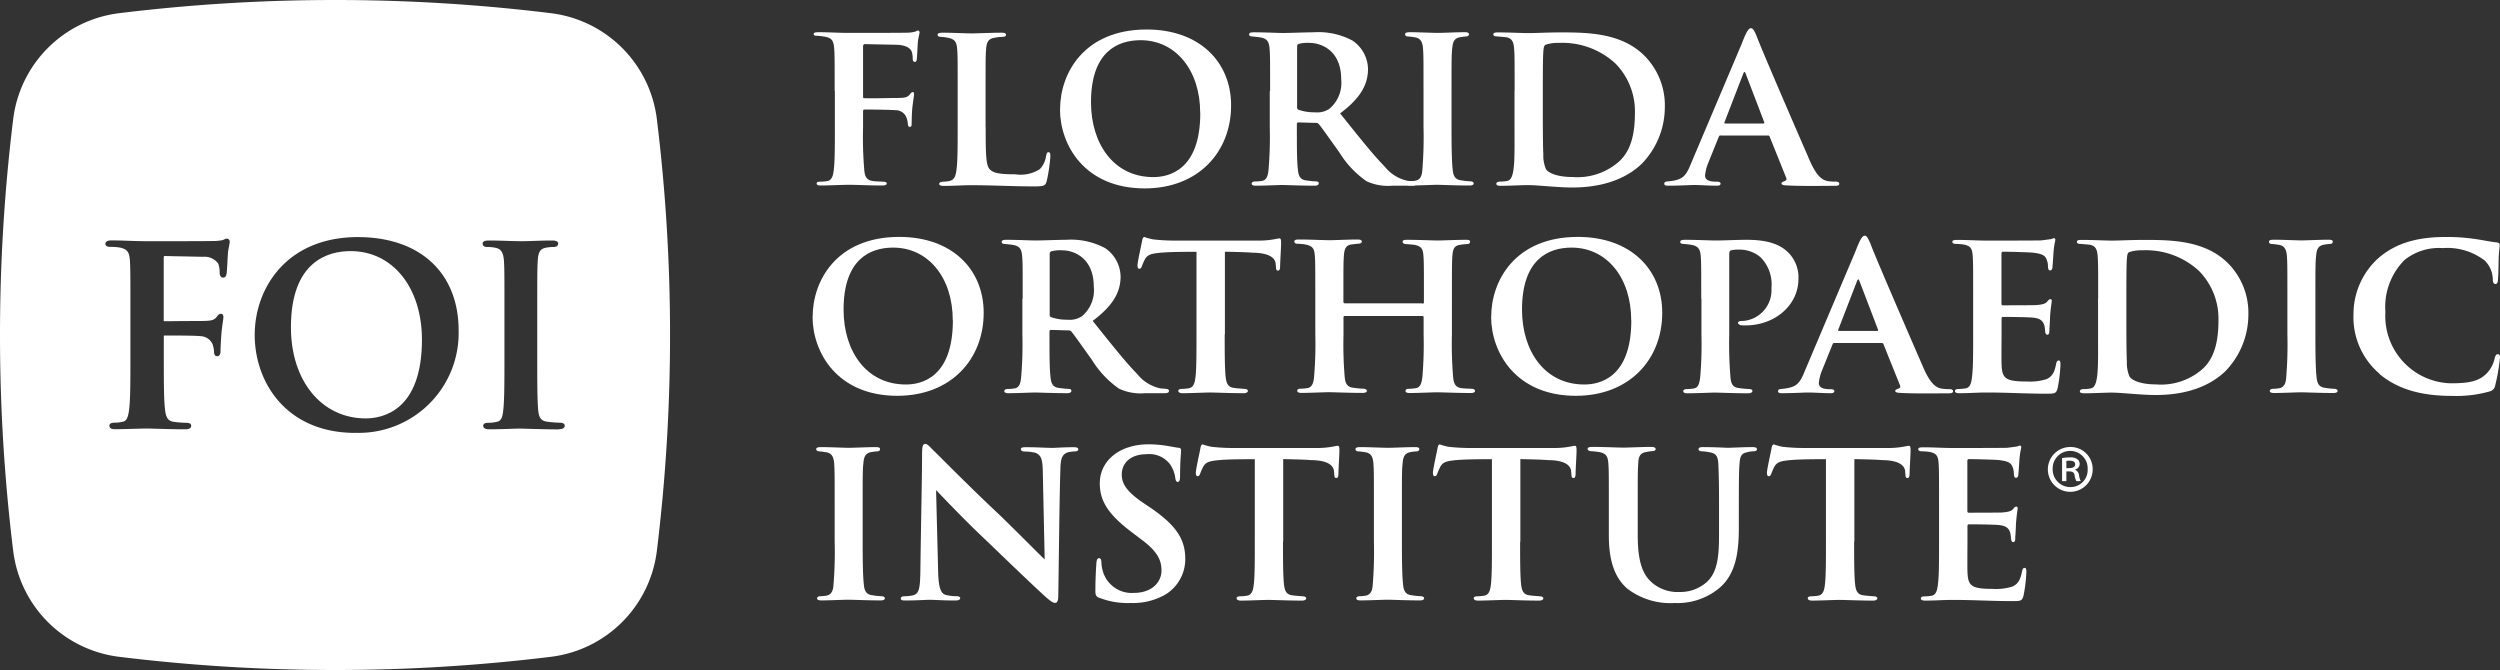 <svg xmlns="http://www.w3.org/2000/svg" width="249.999" height="67" viewBox="0 0 249.999 67"><rect x="0" y="0" width="249.999" height="67" fill="#333333" stroke="none"/><g transform="translate(-179 -802)"><g transform="translate(260.256 804.82)"><path d="M2.21,6.28c0-3.1,0-3.63-.05-4.27C2.11,1.32,1.95.98,1.28.86A5.914,5.914,0,0,0,.47.76C.28.76.11.74.11.59S.28.4.61.4c1,0,1.98.07,3.03.07.74,0,5.22,0,5.68-.02a3.414,3.414,0,0,0,.91-.1c.12-.02.21-.12.33-.12.07,0,.14.1.14.19,0,.14-.1.43-.17.95-.02.24-.07,1.36-.1,1.69-.02.19-.07.31-.21.31s-.19-.1-.21-.33a1.936,1.936,0,0,0-.12-.76c-.17-.31-.57-.57-1.38-.62-.74-.02-2.62-.05-3.27-.07-.12,0-.19.07-.19.26V6.81c0,.14.02.19.14.19.6.02,1.98,0,2.74-.02,1.22,0,1.53,0,1.81-.38.12-.14.17-.21.29-.21.07,0,.12.07.12.19,0,.14-.1.74-.17,1.36-.05.43-.07,1.38-.07,1.55,0,.19,0,.38-.19.38-.14,0-.19-.14-.19-.31a2.234,2.234,0,0,0-.12-.57,1.146,1.146,0,0,0-1.12-.79c-.55-.05-2.7-.07-3.1-.07-.1,0-.14.07-.14.21v1.6a38.12,38.12,0,0,0,.12,4.22c.05.6.19,1.03.84,1.12.29.05.74.05,1.03.07.26,0,.38.07.38.17,0,.14-.14.21-.48.21-1.29,0-2.43-.07-3.29-.07-.72,0-2.08.07-2.81.07-.29,0-.43-.05-.43-.21,0-.1.07-.17.31-.17a5.513,5.513,0,0,0,.79-.07c.43-.1.55-.55.62-1.17.1-.93.1-2.31.1-4.27V6.26Z" fill="#fff"/><path d="M17.311,9.86c0,2.5,0,3.91.43,4.27.33.33.86.48,2.53.48a3.554,3.554,0,0,0,2.46-.52,2.37,2.37,0,0,0,.62-1.31c.05-.19.07-.38.24-.38s.19.17.19.41a16.749,16.749,0,0,1-.36,2.46c-.14.48-.24.55-1.29.55-2.12,0-4.06-.12-6.3-.12-.86,0-1.74.07-2.72.07-.29,0-.45-.07-.45-.21,0-.1.12-.19.36-.21a3.832,3.832,0,0,0,.67-.07c.5-.12.64-.5.72-1.29.1-.83.1-2.36.1-4.1V6.31c0-3.1,0-3.58-.05-4.22-.05-.67-.21-.98-.86-1.12a5.2,5.2,0,0,0-.72-.1c-.24,0-.38-.07-.38-.21s.17-.21.5-.21c1,0,2.29.07,2.91.07.45,0,2.17-.07,2.98-.07.33,0,.45.07.45.21s-.12.21-.41.21a3.8,3.8,0,0,0-.79.1c-.57.1-.74.43-.79,1.15-.05.64-.05,1.1-.05,4.25V9.9Z" fill="#fff"/><path d="M24.752,8.1c0-3.58,2.39-7.97,8.661-7.97,5.25,0,8.441,3.22,8.441,7.59,0,4.65-3.27,8.3-8.641,8.3-5.99,0-8.471-4.32-8.471-7.92Zm14.011.38c0-4.32-2.48-7.28-5.96-7.28-2.34,0-4.96,1.19-4.96,6.2,0,4.15,2.27,7.49,6.23,7.49,1.46,0,4.7-.6,4.7-6.42Z" fill="#fff"/><path d="M45.754,6.28c0-3.1,0-3.55-.05-4.2-.05-.72-.24-1.03-.88-1.15-.26-.05-.55-.07-.81-.1q-.36,0-.36-.21c0-.14.14-.21.45-.21,1.07,0,2.53.07,2.93.07.64,0,2.34-.07,3.05-.07a7.235,7.235,0,0,1,3.91.83,3.5,3.5,0,0,1,1.55,2.84c0,1.53-.72,2.89-2.79,4.44,1.76,2.19,3.24,4.08,4.48,5.34a3.983,3.983,0,0,0,2.31,1.41c.21.02.38.02.55.05.19,0,.29.1.29.19,0,.17-.14.24-.41.24h-2a5.075,5.075,0,0,1-2.58-.45,9.691,9.691,0,0,1-2.72-2.89c-.86-1.19-1.74-2.46-2.05-2.82a.369.369,0,0,0-.33-.12L48.6,9.42a.153.153,0,0,0-.17.17v.43c0,1.84,0,3.24.1,4.08.05.6.19,1.05.83,1.12a8.683,8.683,0,0,0,1,.1c.19,0,.26.1.26.19,0,.14-.14.24-.41.24-1.26,0-2.93-.07-3.24-.07-.36,0-1.81.07-2.65.07-.26,0-.41-.07-.41-.21,0-.1.1-.21.33-.21a4.7,4.7,0,0,0,.76-.07c.41-.1.55-.52.6-1.15a38.837,38.837,0,0,0,.12-4.25V6.28Zm2.69,1.56c0,.19.05.29.19.33a4.72,4.72,0,0,0,1.6.24,2.176,2.176,0,0,0,1.46-.36,3.38,3.38,0,0,0,1.17-2.93c0-2.89-1.98-3.65-3.17-3.65a3.414,3.414,0,0,0-1.07.1c-.12.05-.17.12-.17.29V7.85Z" fill="#fff"/><path d="M61.095,6.28c0-3.1,0-3.58-.05-4.25s-.26-1-.72-1.1a7,7,0,0,0-.74-.1c-.21,0-.33-.07-.33-.24,0-.12.14-.19.48-.19.84,0,2.27.07,2.79.07.48,0,1.88-.07,2.7-.07.29,0,.41.07.41.19,0,.17-.12.24-.33.24a3.943,3.943,0,0,0-.55.07c-.57.1-.74.45-.79,1.14-.07.64-.07,1.12-.07,4.22V9.84c0,1.91.02,3.46.12,4.32.05.55.21.98.83,1.05a7.035,7.035,0,0,0,.91.1c.26,0,.36.12.36.21,0,.14-.17.21-.41.21-1.41,0-2.77-.07-3.27-.07-.41,0-1.84.07-2.67.07-.29,0-.43-.07-.43-.21,0-.1.1-.21.36-.21a3.361,3.361,0,0,0,.64-.07c.41-.1.6-.45.64-1.03a40.749,40.749,0,0,0,.12-4.37V6.28Z" fill="#fff"/><path d="M70.206,6.28c0-3.05,0-3.58-.05-4.22-.05-.67-.19-1.1-.91-1.17l-.81-.07q-.36,0-.36-.21c0-.14.14-.19.45-.19,1,0,2.43.07,3.08.07.69,0,1.91-.07,3.29-.07,2.81,0,6.06.1,8.3,2.34a7.036,7.036,0,0,1,2.03,5.15,8.134,8.134,0,0,1-2.29,5.63c-.98.95-3.03,2.39-6.971,2.39-1.53,0-3.41-.24-4.44-.24-.57,0-1.86.07-2.74.07-.29,0-.41-.07-.41-.21,0-.1.12-.21.36-.21a3.853,3.853,0,0,0,.74-.07c.81-.14.72-2.19.72-5.39V6.3Zm2.82,2.25c0,2.15.02,3.65.05,4.03a3.566,3.566,0,0,0,.26,1.53c.24.38,1.12.79,2.65.79a6.279,6.279,0,0,0,4.56-1.46c1.31-1.1,1.69-2.89,1.69-4.96a6.815,6.815,0,0,0-1.96-4.94,7.834,7.834,0,0,0-5.65-2.05,3.812,3.812,0,0,0-1.34.19c-.21.17-.26.21-.26,4.37Z" fill="#fff"/><path d="M90.8,10.72c-.1,0-.14.05-.19.17l-1.05,2.6a4.377,4.377,0,0,0-.31,1.24c0,.6.74.62,1.19.62.29,0,.36.1.36.19,0,.17-.17.21-.38.21-.74,0-1.6-.07-2.34-.07-.24,0-1.43.07-2.53.07-.26,0-.38-.05-.38-.21,0-.12.12-.21.29-.21,1.5-.14,1.84-.43,2.39-1.81l5.06-11.95c.43-1.12.67-1.57.93-1.57.19,0,.31.21.55.74.41,1.17,3.94,9.3,5.27,12.36.76,1.79,1.36,2.1,1.86,2.19a4.143,4.143,0,0,0,.79.05c.26,0,.36.1.36.21,0,.14-.1.21-.41.21-1,0-3.51.05-5.01-.05-.21-.02-.36-.07-.36-.19,0-.1.1-.14.21-.19.21-.07.38-.14.24-.43l-1.62-4.03a.175.175,0,0,0-.19-.14h-4.72Zm4.27-1.19c.12,0,.12-.05.1-.12l-1.86-4.87c-.07-.19-.14-.24-.24,0l-1.88,4.87c-.02.07,0,.12.1.12h3.78Z" fill="#fff"/><path d="M.01,28.84c0-3.58,2.39-7.97,8.661-7.97,5.25,0,8.441,3.22,8.441,7.59,0,4.65-3.27,8.3-8.641,8.3C2.48,36.76,0,32.44,0,28.84Zm14.011.38c0-4.32-2.48-7.28-5.96-7.28-2.34,0-4.96,1.19-4.96,6.2,0,4.15,2.27,7.49,6.23,7.49,1.46,0,4.7-.6,4.7-6.42Z" fill="#fff"/><path d="M21.012,27.03c0-3.1,0-3.55-.05-4.2-.05-.72-.24-1.03-.88-1.15-.26-.05-.55-.07-.81-.1q-.36,0-.36-.21c0-.14.14-.21.45-.21,1.07,0,2.53.07,2.93.07.64,0,2.34-.07,3.05-.07a7.235,7.235,0,0,1,3.91.83,3.5,3.5,0,0,1,1.55,2.84c0,1.53-.72,2.89-2.79,4.44,1.76,2.19,3.24,4.08,4.48,5.34a3.983,3.983,0,0,0,2.31,1.41c.21.02.38.02.55.05.19,0,.29.1.29.19,0,.17-.14.24-.41.24h-2a5.075,5.075,0,0,1-2.58-.45,9.691,9.691,0,0,1-2.72-2.89c-.86-1.19-1.74-2.46-2.05-2.82a.369.369,0,0,0-.33-.12l-1.69-.05a.153.153,0,0,0-.17.17v.43c0,1.84,0,3.24.1,4.08.05.6.19,1.05.83,1.12a8.683,8.683,0,0,0,1,.1c.19,0,.26.1.26.19,0,.14-.14.24-.41.24-1.26,0-2.93-.07-3.24-.07-.36,0-1.81.07-2.65.07-.26,0-.41-.07-.41-.21,0-.1.1-.21.33-.21a4.7,4.7,0,0,0,.76-.07c.41-.1.55-.52.6-1.15a38.838,38.838,0,0,0,.12-4.25V27.03Zm2.69,1.55c0,.19.05.29.19.33a4.72,4.72,0,0,0,1.6.24,2.176,2.176,0,0,0,1.46-.36,3.38,3.38,0,0,0,1.17-2.93c0-2.89-1.98-3.65-3.17-3.65a3.414,3.414,0,0,0-1.07.1c-.12.05-.17.12-.17.29v5.99Z" fill="#fff"/><path d="M41.213,30.61c0,1.81,0,3.41.1,4.29.07.55.19,1,.83,1.07.29.05.72.07,1.03.1.24,0,.36.1.36.19,0,.14-.14.24-.43.24-1.38,0-2.84-.07-3.36-.07-.48,0-1.93.07-2.74.07-.29,0-.43-.1-.43-.24,0-.1.1-.19.36-.19a4.494,4.494,0,0,0,.72-.07c.45-.1.57-.52.64-1.12.1-.86.1-2.39.1-4.27V22.36c-.79,0-2.36,0-3.32.07-1.22.1-1.57.19-1.86.72a6.174,6.174,0,0,0-.29.67c-.05.14-.12.24-.24.24-.14,0-.19-.12-.19-.36.02-.43.41-2.12.45-2.39.05-.29.12-.43.24-.43a5.808,5.808,0,0,0,.88.24,19.719,19.719,0,0,0,2.15.12h8.441a8.311,8.311,0,0,0,1.43-.12c.31-.05.48-.1.6-.1.14,0,.17.12.17.48,0,.41-.1,1.88-.1,2.41-.02.21-.07.33-.21.33-.17,0-.19-.12-.21-.41,0-.07-.02-.17-.02-.26-.05-.55-.55-1.1-2.31-1.12-.57-.05-1.46-.07-2.77-.1V30.6Z" fill="#fff"/><path d="M60.995,27.55a.136.136,0,0,0,.14-.14v-.43c0-3.08,0-3.6-.05-4.25-.05-.67-.21-.93-.91-1.07-.17-.02-.52-.05-.79-.07-.26,0-.38-.1-.38-.24s.14-.19.43-.19c1.17,0,2.58.07,3.1.07.43,0,1.96-.07,2.81-.07.29,0,.41.05.41.19s-.1.24-.36.24a4.9,4.9,0,0,0-.62.07c-.57.07-.74.38-.79,1.07-.05.64-.05,1.19-.05,4.29V30.6a39.654,39.654,0,0,0,.12,4.27c.05.6.19,1.03.81,1.12.29.05.76.05,1.05.07.24,0,.33.12.33.21,0,.14-.17.21-.41.21-1.38,0-2.86-.07-3.41-.07-.45,0-1.81.07-2.7.07-.31,0-.43-.07-.43-.21,0-.1.07-.21.33-.21a4.652,4.652,0,0,0,.74-.07c.43-.1.55-.52.62-1.15a38.1,38.1,0,0,0,.12-4.2V28.9c0-.1-.07-.12-.14-.12H53.234c-.07,0-.14.02-.14.12v1.81a37.784,37.784,0,0,0,.12,4.17c.05.57.21,1,.83,1.07a9.429,9.429,0,0,0,1.03.1c.24,0,.36.12.36.21,0,.14-.17.21-.43.21-1.34,0-2.86-.07-3.39-.07-.43,0-1.91.07-2.74.07-.24,0-.41-.07-.41-.21,0-.1.07-.21.33-.21a4.42,4.42,0,0,0,.74-.07c.43-.1.57-.55.62-1.15a38.837,38.837,0,0,0,.12-4.25V27c0-3.08,0-3.63-.05-4.27-.05-.69-.21-.95-.93-1.1a4.814,4.814,0,0,0-.76-.07c-.26,0-.36-.1-.36-.24s.17-.19.43-.19c1.15,0,2.53.07,3.08.07s1.96-.07,2.79-.07c.33,0,.45.07.45.21s-.17.21-.38.21c-.19.02-.45.05-.62.07-.57.07-.74.41-.79,1.1-.05.64-.05,1.24-.05,4.22v.43a.131.131,0,0,0,.14.14h7.731Z" fill="#fff"/><path d="M67.865,28.84c0-3.58,2.39-7.97,8.661-7.97,5.25,0,8.441,3.22,8.441,7.59,0,4.65-3.27,8.3-8.641,8.3-5.99,0-8.471-4.32-8.471-7.92Zm14,.38c0-4.32-2.48-7.28-5.96-7.28-2.34,0-4.96,1.19-4.96,6.2,0,4.15,2.27,7.49,6.23,7.49,1.46,0,4.7-.6,4.7-6.42Z" fill="#fff"/><path d="M88.867,27.03c0-2.91,0-3.58-.05-4.25-.05-.64-.24-.98-.86-1.1a6.743,6.743,0,0,0-.83-.1c-.21,0-.36-.07-.36-.21s.14-.21.48-.21c1.07,0,2.53.07,3.08.07.88,0,2.1-.07,3.08-.07,2.65,0,3.6.74,4.15,1.26a3.5,3.5,0,0,1,1.03,2.65c0,2.62-2.34,4.65-5.3,4.65a4.018,4.018,0,0,1-.48-.02c-.1-.05-.26-.1-.26-.24s.17-.19.57-.19a3.087,3.087,0,0,0,2.77-3.29,3.81,3.81,0,0,0-1.12-3.1,3.257,3.257,0,0,0-2.15-.74,3.007,3.007,0,0,0-.76.07c-.12.02-.19.14-.19.41v7.99a40.359,40.359,0,0,0,.12,4.27c.05.6.19,1.03.81,1.1a9.43,9.43,0,0,0,1.03.1c.26,0,.36.1.36.19,0,.14-.17.24-.38.24-1.41,0-2.91-.07-3.39-.07-.41,0-1.91.07-2.74.07-.26,0-.41-.07-.41-.21,0-.1.1-.21.36-.21a5.036,5.036,0,0,0,.74-.07c.41-.1.52-.5.6-1.15a38.839,38.839,0,0,0,.12-4.25V27.04Z" fill="#fff"/><path d="M102.178,31.47c-.1,0-.14.05-.19.17l-1.05,2.6a4.377,4.377,0,0,0-.31,1.24c0,.6.74.62,1.19.62.29,0,.36.1.36.19,0,.17-.17.21-.38.21-.74,0-1.6-.07-2.34-.07-.24,0-1.43.07-2.53.07-.26,0-.38-.05-.38-.21,0-.12.12-.21.29-.21,1.5-.14,1.84-.43,2.39-1.81l5.06-11.95c.43-1.12.67-1.57.93-1.57.19,0,.31.21.55.74.41,1.17,3.94,9.3,5.27,12.36.76,1.79,1.36,2.1,1.86,2.19a4.143,4.143,0,0,0,.79.05c.26,0,.36.1.36.21,0,.14-.1.21-.41.21-1,0-3.51.05-5.01-.05-.21-.02-.36-.07-.36-.19,0-.1.1-.14.21-.19.21-.07.38-.14.24-.43l-1.62-4.03a.175.175,0,0,0-.19-.14h-4.72Zm4.27-1.2c.12,0,.12-.05.1-.12l-1.86-4.87c-.07-.19-.14-.24-.24,0l-1.88,4.87c-.02.07,0,.12.1.12h3.78Z" fill="#fff"/><path d="M116.059,27.03c0-3.1,0-3.65-.05-4.32s-.21-.93-.86-1.07a5.686,5.686,0,0,0-.81-.07q-.36,0-.36-.21c0-.14.14-.19.48-.19,1,0,1.96.07,3.01.07.64,0,5.01,0,5.39-.02.41-.05.76-.1.95-.12.12-.02.24-.1.33-.1.12,0,.14.1.14.19a8.484,8.484,0,0,0-.19,1.29c-.02.38-.05.79-.1,1.41,0,.12-.05.33-.24.33-.14,0-.19-.12-.21-.38a1.669,1.669,0,0,0-.12-.67c-.14-.38-.33-.6-1.36-.72-.41-.05-2.55-.1-3.03-.1-.1,0-.14.07-.14.21V27.5c0,.14.02.21.14.21.5,0,2.79,0,3.32-.02.6-.05.91-.12,1.1-.33.14-.19.24-.26.33-.26s.14.05.14.17c0,.14-.1.6-.17,1.57,0,.41-.07,1.26-.07,1.43s-.02.38-.21.38c-.14,0-.21-.21-.21-.33a4.352,4.352,0,0,0-.07-.55c-.12-.45-.36-.76-1.19-.83-.43-.05-2.43-.07-2.96-.07-.12,0-.14.1-.14.21v1.55c0,.69-.02,2.36,0,2.98.05,1.41.36,1.72,2.55,1.72a5.447,5.447,0,0,0,1.96-.24c.55-.26.79-.67.95-1.53.05-.21.1-.33.26-.33s.17.19.17.41a14.606,14.606,0,0,1-.29,2.39c-.14.52-.33.52-1.12.52-2.08,0-3.86-.12-5.99-.12-.86,0-1.72.07-2.72.07-.29,0-.43-.07-.43-.21,0-.1.07-.21.36-.21a4.651,4.651,0,0,0,.74-.07c.43-.1.55-.55.62-1.26.1-.83.1-2.39.1-4.13V27.03Z" fill="#fff"/><path d="M128.56,27.03c0-3.05,0-3.58-.05-4.22-.05-.67-.19-1.1-.91-1.17l-.81-.07q-.36,0-.36-.21c0-.14.14-.19.45-.19,1,0,2.43.07,3.08.07.69,0,1.91-.07,3.29-.07,2.81,0,6.06.1,8.3,2.34a7.036,7.036,0,0,1,2.03,5.15,8.134,8.134,0,0,1-2.29,5.63c-.98.95-3.03,2.39-6.971,2.39-1.53,0-3.41-.24-4.44-.24-.57,0-1.86.07-2.74.07-.29,0-.41-.07-.41-.21,0-.1.12-.21.36-.21a3.853,3.853,0,0,0,.74-.07c.81-.14.72-2.19.72-5.39V27.05Zm2.82,2.24c0,2.15.02,3.65.05,4.03a3.566,3.566,0,0,0,.26,1.53c.24.38,1.12.79,2.65.79a6.279,6.279,0,0,0,4.56-1.46c1.31-1.1,1.69-2.89,1.69-4.96a6.815,6.815,0,0,0-1.96-4.94,7.834,7.834,0,0,0-5.65-2.05,3.812,3.812,0,0,0-1.34.19c-.21.17-.26.21-.26,4.37Z" fill="#fff"/><path d="M147.482,27.03c0-3.1,0-3.58-.05-4.25s-.26-1-.72-1.1a7,7,0,0,0-.74-.1c-.21,0-.33-.07-.33-.24,0-.12.14-.19.48-.19.84,0,2.27.07,2.79.07.48,0,1.88-.07,2.7-.07.29,0,.41.07.41.19,0,.17-.12.24-.33.24a3.943,3.943,0,0,0-.55.07c-.57.1-.74.45-.79,1.14-.07.64-.07,1.12-.07,4.22v3.58c0,1.91.02,3.46.12,4.32.05.55.21.98.83,1.05a7.035,7.035,0,0,0,.91.1c.26,0,.36.12.36.21,0,.14-.17.21-.41.21-1.41,0-2.77-.07-3.27-.07-.41,0-1.84.07-2.67.07-.29,0-.43-.07-.43-.21,0-.1.1-.21.36-.21a3.361,3.361,0,0,0,.64-.07c.41-.1.6-.45.64-1.03a40.749,40.749,0,0,0,.12-4.37V27.03Z" fill="#fff"/><path d="M156.713,34.57a7.424,7.424,0,0,1-2.62-5.99,7.531,7.531,0,0,1,2.48-5.58c1.57-1.36,3.6-2.12,6.7-2.12a19.02,19.02,0,0,1,3.05.21c.81.12,1.43.26,2.08.33.21.02.31.12.31.24,0,.17-.05.45-.1,1.17-.02.67-.02,1.84-.07,2.27-.02.31-.07.48-.26.48-.17,0-.26-.17-.26-.45a2.713,2.713,0,0,0-.79-1.88,6.121,6.121,0,0,0-4.22-1.26,5.513,5.513,0,0,0-3.82,1.19,6.659,6.659,0,0,0-1.91,5.2,6.729,6.729,0,0,0,6.511,7.13c1.86,0,2.91-.19,3.72-1.1a3.053,3.053,0,0,0,.69-1.38c.1-.36.17-.43.33-.43.14,0,.21.14.21.31a19.354,19.354,0,0,1-.48,2.81.724.724,0,0,1-.55.6,12.185,12.185,0,0,1-3.74.45c-2.86,0-5.32-.55-7.281-2.19Z" fill="#fff"/><path d="M2.21,47.77c0-3.1,0-3.58-.05-4.25s-.26-1-.72-1.1a7,7,0,0,0-.74-.1c-.21,0-.33-.07-.33-.24,0-.12.14-.19.48-.19.84,0,2.27.07,2.79.07.48,0,1.88-.07,2.7-.07.29,0,.41.07.41.19,0,.17-.12.24-.33.24a3.943,3.943,0,0,0-.55.07c-.57.1-.74.45-.79,1.14-.07.64-.07,1.12-.07,4.22v3.58c0,1.91.02,3.46.12,4.32.05.55.21.98.83,1.05a7.035,7.035,0,0,0,.91.1c.26,0,.36.12.36.21,0,.14-.17.21-.41.21-1.41,0-2.77-.07-3.27-.07-.41,0-1.84.07-2.67.07-.29,0-.43-.07-.43-.21,0-.1.1-.21.36-.21a3.361,3.361,0,0,0,.64-.07c.41-.1.6-.45.64-1.03a40.75,40.75,0,0,0,.12-4.37V47.77Z" fill="#fff"/><path d="M10.961,42.31c0-.45.07-.74.31-.74.21,0,.41.24.76.6.38.33,3.17,3.22,6.581,6.42,1.55,1.48,4.22,4.2,4.6,4.53l-.19-8.83c-.02-1.22-.19-1.62-.76-1.84a5.085,5.085,0,0,0-1.07-.12c-.26,0-.36-.12-.36-.24,0-.17.24-.19.52-.19,1.05,0,2.12.07,2.65.07.26,0,1.12-.07,2.12-.07.26,0,.45.05.45.21,0,.12-.1.21-.36.21a4.252,4.252,0,0,0-.6.07c-.62.17-.81.57-.83,1.72-.1,3.05-.14,8.37-.21,12.62,0,.55-.12.74-.31.74-.26,0-.57-.26-1.03-.67-1.34-1.22-3.89-3.67-5.87-5.58-2.1-1.96-4.44-4.44-5.01-5.03l.21,8.28c.05,1.55.29,2.05.72,2.19a4.3,4.3,0,0,0,1.12.14c.21,0,.36.07.36.19,0,.17-.19.24-.48.24-1.24,0-2.08-.07-2.62-.07-.26,0-1.36.07-2.39.07-.26,0-.45-.02-.45-.21,0-.12.12-.21.33-.21a4.963,4.963,0,0,0,.91-.1c.6-.17.69-.69.72-2.46.05-4.29.17-9.28.17-11.95Z" fill="#fff"/><path d="M28.692,56.98c-.33-.14-.41-.29-.41-.69,0-1.22.07-2.41.1-2.77.02-.33.1-.52.26-.52.19,0,.21.17.24.33a3.466,3.466,0,0,0,.14.95,3,3,0,0,0,3.1,2.19c1.91,0,2.77-1.17,2.77-2.22,0-.95-.29-1.86-2.05-3.15l-1-.76c-2.36-1.79-3.12-3.15-3.12-4.82,0-2.24,1.93-3.91,4.91-3.91a11.941,11.941,0,0,1,2.12.21c.33.05.62.12.86.14a.229.229,0,0,1,.24.26c0,.33-.1.91-.1,2.53,0,.45-.07.62-.24.62-.14,0-.21-.14-.24-.41a3.185,3.185,0,0,0-.48-1.29A2.6,2.6,0,0,0,33.4,42.6c-1.57,0-2.48.86-2.48,2.03,0,.88.43,1.67,2.15,2.84l.67.45c2.67,1.81,3.53,3.22,3.53,5.15a4.132,4.132,0,0,1-2.05,3.6,6.548,6.548,0,0,1-3.39.81,7.82,7.82,0,0,1-3.15-.52Z" fill="#fff"/><path d="M47.044,51.35c0,1.81,0,3.41.1,4.29.07.55.19,1,.83,1.07.29.05.72.07,1.03.1.24,0,.36.1.36.19,0,.14-.14.24-.43.24-1.38,0-2.84-.07-3.36-.07-.48,0-1.93.07-2.74.07-.29,0-.43-.1-.43-.24,0-.1.1-.19.36-.19a4.494,4.494,0,0,0,.72-.07c.45-.1.57-.52.64-1.12.1-.86.1-2.39.1-4.27V43.1c-.79,0-2.36,0-3.32.07-1.22.1-1.57.19-1.86.72a6.173,6.173,0,0,0-.29.67c-.05.14-.12.24-.24.24-.14,0-.19-.12-.19-.36.02-.43.41-2.12.45-2.39.05-.29.12-.43.24-.43a5.808,5.808,0,0,0,.88.24,19.719,19.719,0,0,0,2.15.12h8.441a8.311,8.311,0,0,0,1.43-.12c.31-.05.48-.1.6-.1.14,0,.17.12.17.48,0,.41-.1,1.88-.1,2.41-.02.21-.07.33-.21.33-.17,0-.19-.12-.21-.41,0-.07-.02-.17-.02-.26-.05-.55-.55-1.1-2.31-1.12-.57-.05-1.46-.07-2.77-.1v8.25Z" fill="#fff"/><path d="M56.134,47.77c0-3.1,0-3.58-.05-4.25s-.26-1-.72-1.1a7,7,0,0,0-.74-.1c-.21,0-.33-.07-.33-.24,0-.12.14-.19.48-.19.84,0,2.27.07,2.79.07.48,0,1.88-.07,2.7-.07.29,0,.41.07.41.19,0,.17-.12.24-.33.24a3.943,3.943,0,0,0-.55.07c-.57.1-.74.45-.79,1.14-.07.64-.07,1.12-.07,4.22v3.58c0,1.91.02,3.46.12,4.32.05.55.21.98.83,1.05a7.035,7.035,0,0,0,.91.1c.26,0,.36.12.36.21,0,.14-.17.21-.41.21-1.41,0-2.77-.07-3.27-.07-.41,0-1.84.07-2.67.07-.29,0-.43-.07-.43-.21,0-.1.1-.21.36-.21a3.361,3.361,0,0,0,.64-.07c.41-.1.6-.45.64-1.03a40.749,40.749,0,0,0,.12-4.37V47.77Z" fill="#fff"/><path d="M70.756,51.35c0,1.81,0,3.41.1,4.29.07.55.19,1,.83,1.07.29.05.72.07,1.03.1.24,0,.36.1.36.19,0,.14-.14.24-.43.24-1.38,0-2.84-.07-3.36-.07-.48,0-1.93.07-2.74.07-.29,0-.43-.1-.43-.24,0-.1.1-.19.36-.19a4.494,4.494,0,0,0,.72-.07c.45-.1.57-.52.64-1.12.1-.86.1-2.39.1-4.27V43.1c-.79,0-2.36,0-3.32.07-1.22.1-1.57.19-1.86.72a6.175,6.175,0,0,0-.29.67c-.05.14-.12.24-.24.24-.14,0-.19-.12-.19-.36.02-.43.41-2.12.45-2.39.05-.29.12-.43.24-.43a5.808,5.808,0,0,0,.88.24,19.719,19.719,0,0,0,2.15.12H74.2a8.311,8.311,0,0,0,1.43-.12c.31-.05.48-.1.6-.1.14,0,.17.12.17.48,0,.41-.1,1.88-.1,2.41-.02.21-.07.33-.21.33-.17,0-.19-.12-.21-.41,0-.07-.02-.17-.02-.26-.05-.55-.55-1.1-2.31-1.12-.57-.05-1.46-.07-2.77-.1v8.25Z" fill="#fff"/><path d="M82.517,50.66c0,2.93.57,4.15,1.65,4.96a3.926,3.926,0,0,0,2.5.76,3.986,3.986,0,0,0,2.79-1.03c1.17-1.1,1.19-2.98,1.19-5.06V47.76c0-3.05-.05-3.55-.07-4.2-.05-.69-.17-1.03-.86-1.15a5.676,5.676,0,0,0-.76-.1q-.36,0-.36-.21c0-.14.12-.21.45-.21,1.07,0,2.41.07,2.48.07.29,0,1.6-.07,2.46-.07.31,0,.45.07.45.21s-.12.21-.38.21a2.354,2.354,0,0,0-.62.1c-.55.1-.69.41-.74,1.12-.05.64-.07,1.17-.07,4.22V49.9c0,2.27-.21,4.68-2.03,6.15a6.532,6.532,0,0,1-4.37,1.43,7.1,7.1,0,0,1-4.72-1.41c-1.07-.91-1.88-2.39-1.88-5.34V47.75c0-3.1,0-3.58-.05-4.25-.05-.64-.19-.95-.83-1.1a7.9,7.9,0,0,0-.86-.1c-.24,0-.38-.1-.38-.24s.17-.19.5-.19c1.07,0,2.53.07,3.08.07.45,0,2-.07,2.74-.07.33,0,.48.07.48.21s-.14.21-.36.21a5.289,5.289,0,0,0-.62.1c-.57.1-.74.45-.76,1.15-.05.64-.05,1.24-.05,4.2v2.92Z" fill="#fff"/><path d="M104.158,51.35c0,1.81,0,3.41.1,4.29.07.55.19,1,.83,1.07.29.05.72.07,1.03.1.24,0,.36.1.36.19,0,.14-.14.24-.43.24-1.38,0-2.84-.07-3.36-.07-.48,0-1.93.07-2.74.07-.29,0-.43-.1-.43-.24,0-.1.1-.19.36-.19a4.494,4.494,0,0,0,.72-.07c.45-.1.57-.52.64-1.12.1-.86.1-2.39.1-4.27V43.1c-.79,0-2.36,0-3.32.07-1.22.1-1.57.19-1.86.72a6.175,6.175,0,0,0-.29.67c-.05.14-.12.24-.24.24-.14,0-.19-.12-.19-.36.02-.43.41-2.12.45-2.39.05-.29.12-.43.24-.43a5.808,5.808,0,0,0,.88.24,19.719,19.719,0,0,0,2.15.12H107.6a8.311,8.311,0,0,0,1.43-.12c.31-.05.48-.1.6-.1.14,0,.17.12.17.48,0,.41-.1,1.88-.1,2.41-.02.21-.07.33-.21.33-.17,0-.19-.12-.21-.41,0-.07-.02-.17-.02-.26-.05-.55-.55-1.1-2.31-1.12-.57-.05-1.46-.07-2.77-.1v8.25Z" fill="#fff"/><path d="M112.649,47.77c0-3.1,0-3.65-.05-4.32s-.21-.93-.86-1.07a5.686,5.686,0,0,0-.81-.07q-.36,0-.36-.21c0-.14.14-.19.48-.19,1,0,1.96.07,3.01.07.64,0,5.01,0,5.39-.02.41-.05.76-.1.95-.12.12-.02.24-.1.33-.1.12,0,.14.1.14.19a8.484,8.484,0,0,0-.19,1.29c-.02.38-.05.79-.1,1.41,0,.12-.05.33-.24.33-.14,0-.19-.12-.21-.38a1.669,1.669,0,0,0-.12-.67c-.14-.38-.33-.6-1.36-.72-.41-.05-2.55-.1-3.03-.1-.1,0-.14.07-.14.21v4.94c0,.14.02.21.14.21.5,0,2.79,0,3.32-.02.6-.05.91-.12,1.1-.33.14-.19.24-.26.33-.26s.14.05.14.17c0,.14-.1.6-.17,1.57,0,.41-.07,1.26-.07,1.43s-.02.38-.21.38c-.14,0-.21-.21-.21-.33a4.352,4.352,0,0,0-.07-.55c-.12-.45-.36-.76-1.19-.83-.43-.05-2.43-.07-2.96-.07-.12,0-.14.1-.14.21v1.55c0,.69-.02,2.36,0,2.98.05,1.41.36,1.72,2.55,1.72a5.447,5.447,0,0,0,1.96-.24c.55-.26.79-.67.95-1.53.05-.21.1-.33.26-.33s.17.19.17.41a14.606,14.606,0,0,1-.29,2.39c-.14.52-.33.52-1.12.52-2.08,0-3.86-.12-5.99-.12-.86,0-1.72.07-2.72.07-.29,0-.43-.07-.43-.21,0-.1.07-.21.36-.21a4.652,4.652,0,0,0,.74-.07c.43-.1.55-.55.62-1.26.1-.83.1-2.39.1-4.13V47.77Z" fill="#fff"/></g><path d="M128.01,44.07a2.241,2.241,0,1,1-2.23-2.19A2.2,2.2,0,0,1,128.01,44.07Zm-4,0a1.768,1.768,0,0,0,1.78,1.82,1.714,1.714,0,0,0,1.72-1.8,1.751,1.751,0,1,0-3.5-.02Zm1.37,1.22h-.43v-2.3a4.488,4.488,0,0,1,.8-.07,1.132,1.132,0,0,1,.73.18.582.582,0,0,1-.22,1.03v.03a.682.682,0,0,1,.39.55,1.577,1.577,0,0,0,.17.58h-.44a1.631,1.631,0,0,1-.18-.61c-.05-.25-.21-.36-.54-.36h-.28v.97Zm0-1.3h.29c.32,0,.59-.1.59-.37,0-.22-.14-.37-.55-.37a1.208,1.208,0,0,0-.33.03v.71Z" transform="translate(260.256 804.82)" fill="#fff"/><path d="M35.063,25.11c-2.23,0-5.97.99-5.97,7.62,0,5.36,3.07,9.11,7.481,9.11,1.69,0,5.62-.77,5.62-7.87C42.193,28.75,39.263,25.11,35.063,25.11Z" transform="translate(179 802)" fill="#fff"/><path d="M65.685,11.91A12.167,12.167,0,0,0,55.094,1.32a177.252,177.252,0,0,0-43.183,0A12.167,12.167,0,0,0,1.32,11.91a177.21,177.21,0,0,0,0,43.18A12.167,12.167,0,0,0,11.911,65.68,177.256,177.256,0,0,0,33.5,67a177.256,177.256,0,0,0,21.592-1.32A12.167,12.167,0,0,0,65.685,55.09,177.21,177.21,0,0,0,65.685,11.91ZM22.932,24.52a6.519,6.519,0,0,0-.14.8c0,.09-.02.35-.04.66-.02.52-.06,1.16-.09,1.35-.02.13-.05.43-.35.43s-.34-.31-.35-.49a2.4,2.4,0,0,0-.14-.91,1.69,1.69,0,0,0-1.53-.68c-.41-.01-1.13-.02-1.85-.04-.79-.01-1.57-.03-1.96-.04-.06,0-.11,0-.11.24v6.17a.317.317,0,0,0,.01.11h.05c.31,0,.82,0,1.37-.01.63,0,1.32-.01,1.79-.01,1.4,0,1.77,0,2.09-.43l.06-.07a.409.409,0,0,1,.35-.22c.08,0,.25.03.25.33a4.306,4.306,0,0,1-.05.43c-.04.28-.1.67-.14,1.11-.05.48-.1,1.62-.1,1.79,0,.22,0,.58-.35.58-.19,0-.3-.17-.3-.45a2.514,2.514,0,0,0-.14-.73,1.344,1.344,0,0,0-1.17-.82c-.55-.07-2.73-.07-3.64-.07H16.4s-.02.02-.02.11v2c0,2.36,0,4.22.12,5.25.08.76.24,1.18.87,1.27a9.715,9.715,0,0,0,1.22.1c.14,0,.53,0,.53.3,0,.35-.47.35-.65.35-.95,0-1.89-.03-2.64-.05-.47-.01-.86-.03-1.12-.03-.29,0-.77.02-1.29.03-.63.02-1.33.04-1.85.04-.22,0-.63,0-.63-.35q0-.3.48-.3a3.75,3.75,0,0,0,.87-.1c.4-.08.53-.49.63-1.27.12-1.03.12-2.89.12-5.25V31.3c0-3.76,0-4.44-.05-5.23-.05-.77-.2-1.14-.98-1.31a5.205,5.205,0,0,0-.94-.07c-.35,0-.53-.1-.53-.3,0-.35.44-.35.67-.35.55,0,1.1.02,1.67.04.6.02,1.22.04,1.88.04,2.22,0,6.02,0,6.521-.02h.24a5.3,5.3,0,0,0,.75-.09c.05-.02.1-.04.14-.06a.709.709,0,0,1,.28-.09.3.3,0,0,1,.28.33,1.219,1.219,0,0,1-.06.33Zm12.6,18.77c-6.911,0-10.061-5.07-10.061-9.79s3.23-9.79,10.311-9.79c6.22,0,10.081,3.58,10.081,9.34A9.985,9.985,0,0,1,35.533,43.28Zm20.352-.35c-1,0-1.95-.03-2.72-.05-.48-.01-.88-.03-1.13-.03s-.67.01-1.16.03c-.64.02-1.39.04-1.95.04-.4,0-.6-.12-.6-.35,0-.3.38-.3.5-.3a3.75,3.75,0,0,0,.87-.1c.39-.08.55-.38.63-1.14.12-1.03.12-2.95.12-5.37V31.32c0-3.76,0-4.44-.05-5.23s-.27-1.17-.76-1.29a3.529,3.529,0,0,0-.87-.1c-.14,0-.5,0-.5-.35,0-.3.45-.3.7-.3.5,0,1.18.02,1.81.04.55.02,1.07.03,1.4.03.28,0,.72-.01,1.21-.03.61-.02,1.28-.04,1.8-.04.17,0,.63,0,.63.3,0,.35-.36.35-.5.35a3.879,3.879,0,0,0-.72.07c-.57.11-.77.42-.82,1.31-.05.79-.05,1.47-.05,5.23v4.35c0,2.43,0,4.34.1,5.4.07.65.24,1.03.9,1.11a10.044,10.044,0,0,0,1.25.1c.44,0,.5.19.5.3s-.06.35-.58.35Z" transform="translate(179 802)" fill="#fff"/></g></svg>